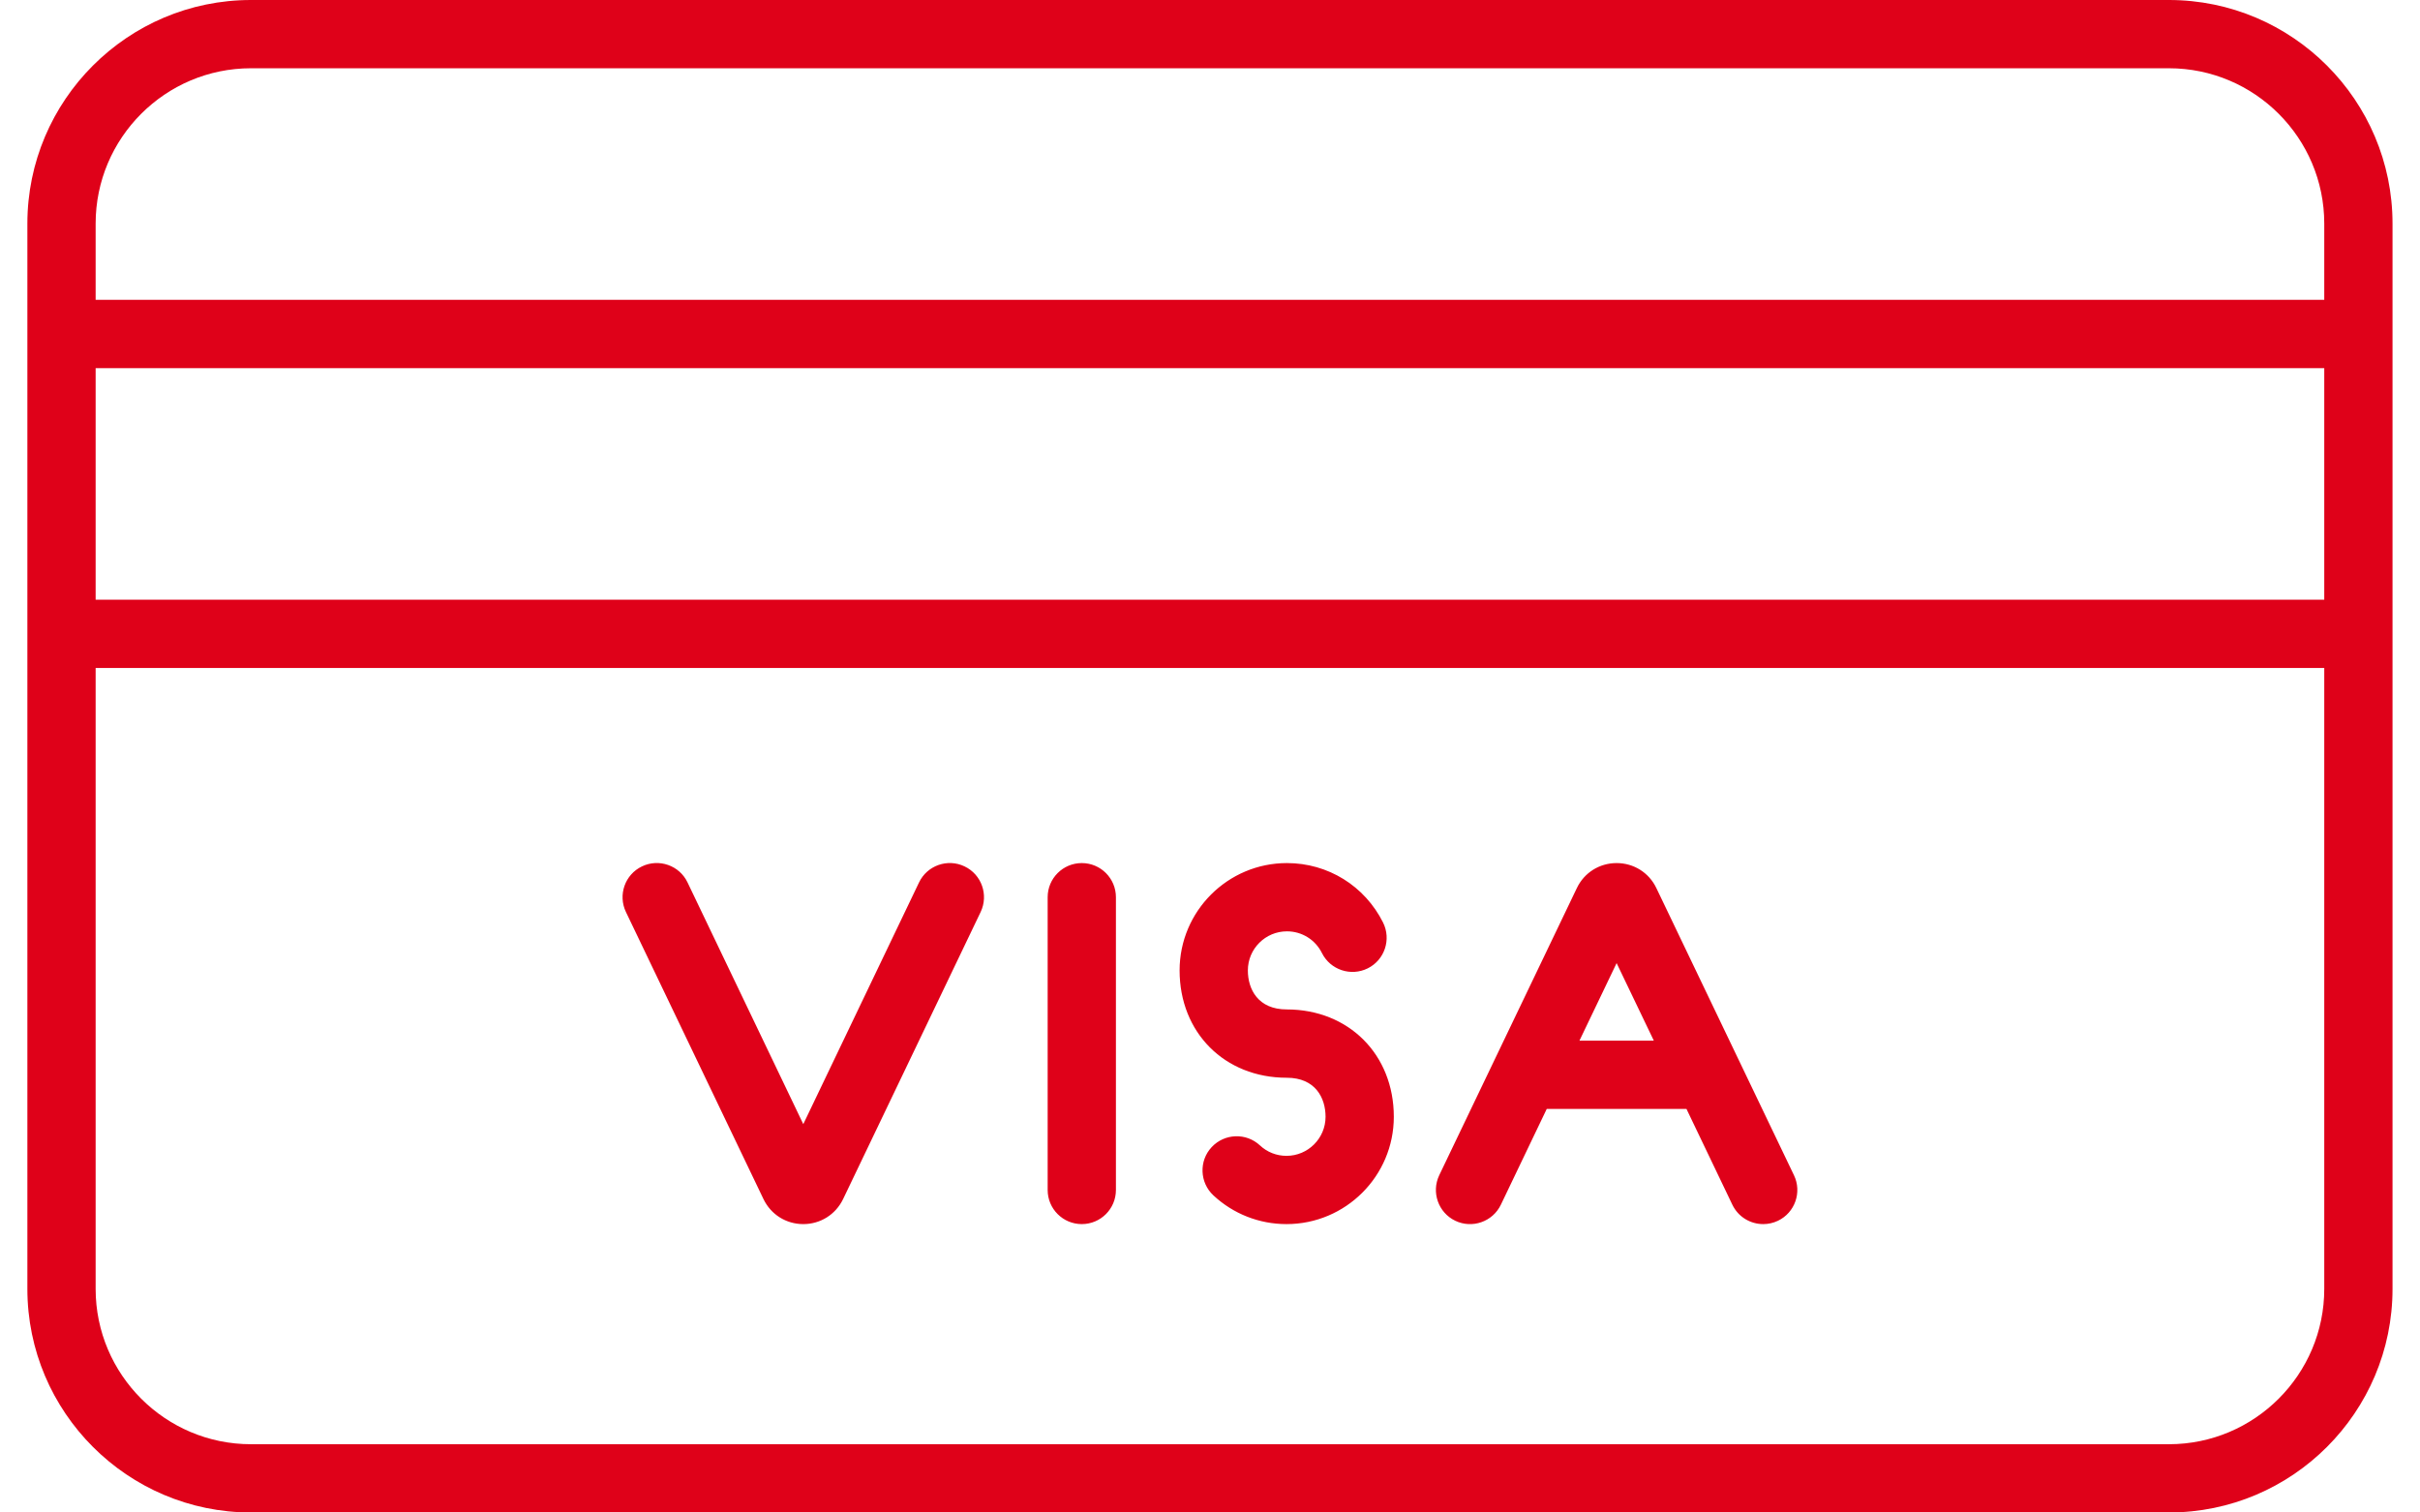 <svg width="48" height="30" viewBox="0 0 48 30" fill="none" xmlns="http://www.w3.org/2000/svg">
<path d="M43.02 0H4.978C2.532 0 0.543 1.99 0.543 4.435V25.565C0.543 28.011 2.533 30 4.978 30H43.02C45.466 30 47.455 28.011 47.455 25.565V4.435C47.455 1.99 45.466 0 43.02 0ZM1.897 7.302H46.101V11.895H1.897V7.302ZM4.978 1.354H43.02C44.719 1.354 46.101 2.736 46.101 4.435V5.947H1.897V4.435C1.897 2.736 3.279 1.354 4.978 1.354ZM43.02 28.646H4.978C3.279 28.646 1.897 27.264 1.897 25.566V13.249H46.101V25.565C46.101 27.264 44.719 28.646 43.02 28.646ZM22.134 17.796V23.603C22.134 23.977 21.831 24.28 21.457 24.28C21.083 24.28 20.78 23.977 20.78 23.603V17.796C20.78 17.422 21.083 17.119 21.457 17.119C21.831 17.119 22.134 17.422 22.134 17.796ZM19.451 18.089L16.723 23.783C16.575 24.09 16.273 24.28 15.933 24.28C15.593 24.28 15.29 24.09 15.143 23.783L12.415 18.089C12.253 17.751 12.396 17.346 12.733 17.185C13.07 17.023 13.476 17.165 13.637 17.503L15.933 22.297L18.229 17.503C18.39 17.166 18.796 17.023 19.132 17.185C19.47 17.346 19.612 17.751 19.451 18.089ZM27.646 22.151C27.646 23.326 26.692 24.28 25.517 24.28C24.977 24.28 24.462 24.078 24.067 23.71C23.794 23.455 23.778 23.026 24.033 22.753C24.288 22.48 24.717 22.464 24.991 22.719C25.134 22.853 25.32 22.926 25.517 22.926C25.944 22.926 26.292 22.578 26.292 22.151C26.292 21.777 26.09 21.377 25.522 21.377C24.29 21.377 23.397 20.481 23.397 19.248C23.397 18.073 24.352 17.119 25.526 17.119C26.339 17.119 27.069 17.571 27.433 18.299C27.599 18.634 27.464 19.04 27.129 19.207C26.794 19.373 26.387 19.238 26.22 18.903C26.088 18.638 25.822 18.473 25.526 18.473C25.099 18.473 24.751 18.82 24.751 19.248C24.751 19.622 24.953 20.022 25.522 20.022C26.753 20.022 27.646 20.918 27.646 22.151ZM32.854 17.616C32.708 17.309 32.405 17.119 32.065 17.119C31.725 17.119 31.422 17.309 31.276 17.616L28.547 23.31C28.386 23.648 28.528 24.052 28.865 24.214C29.202 24.375 29.607 24.233 29.769 23.896L30.679 21.996H33.451L34.361 23.896C34.478 24.139 34.72 24.28 34.973 24.28C35.071 24.28 35.17 24.259 35.265 24.214C35.602 24.053 35.745 23.648 35.583 23.311L32.854 17.616ZM31.328 20.641L32.065 19.103L32.803 20.641H31.328Z" fill="#DF0119"/>
</svg>
